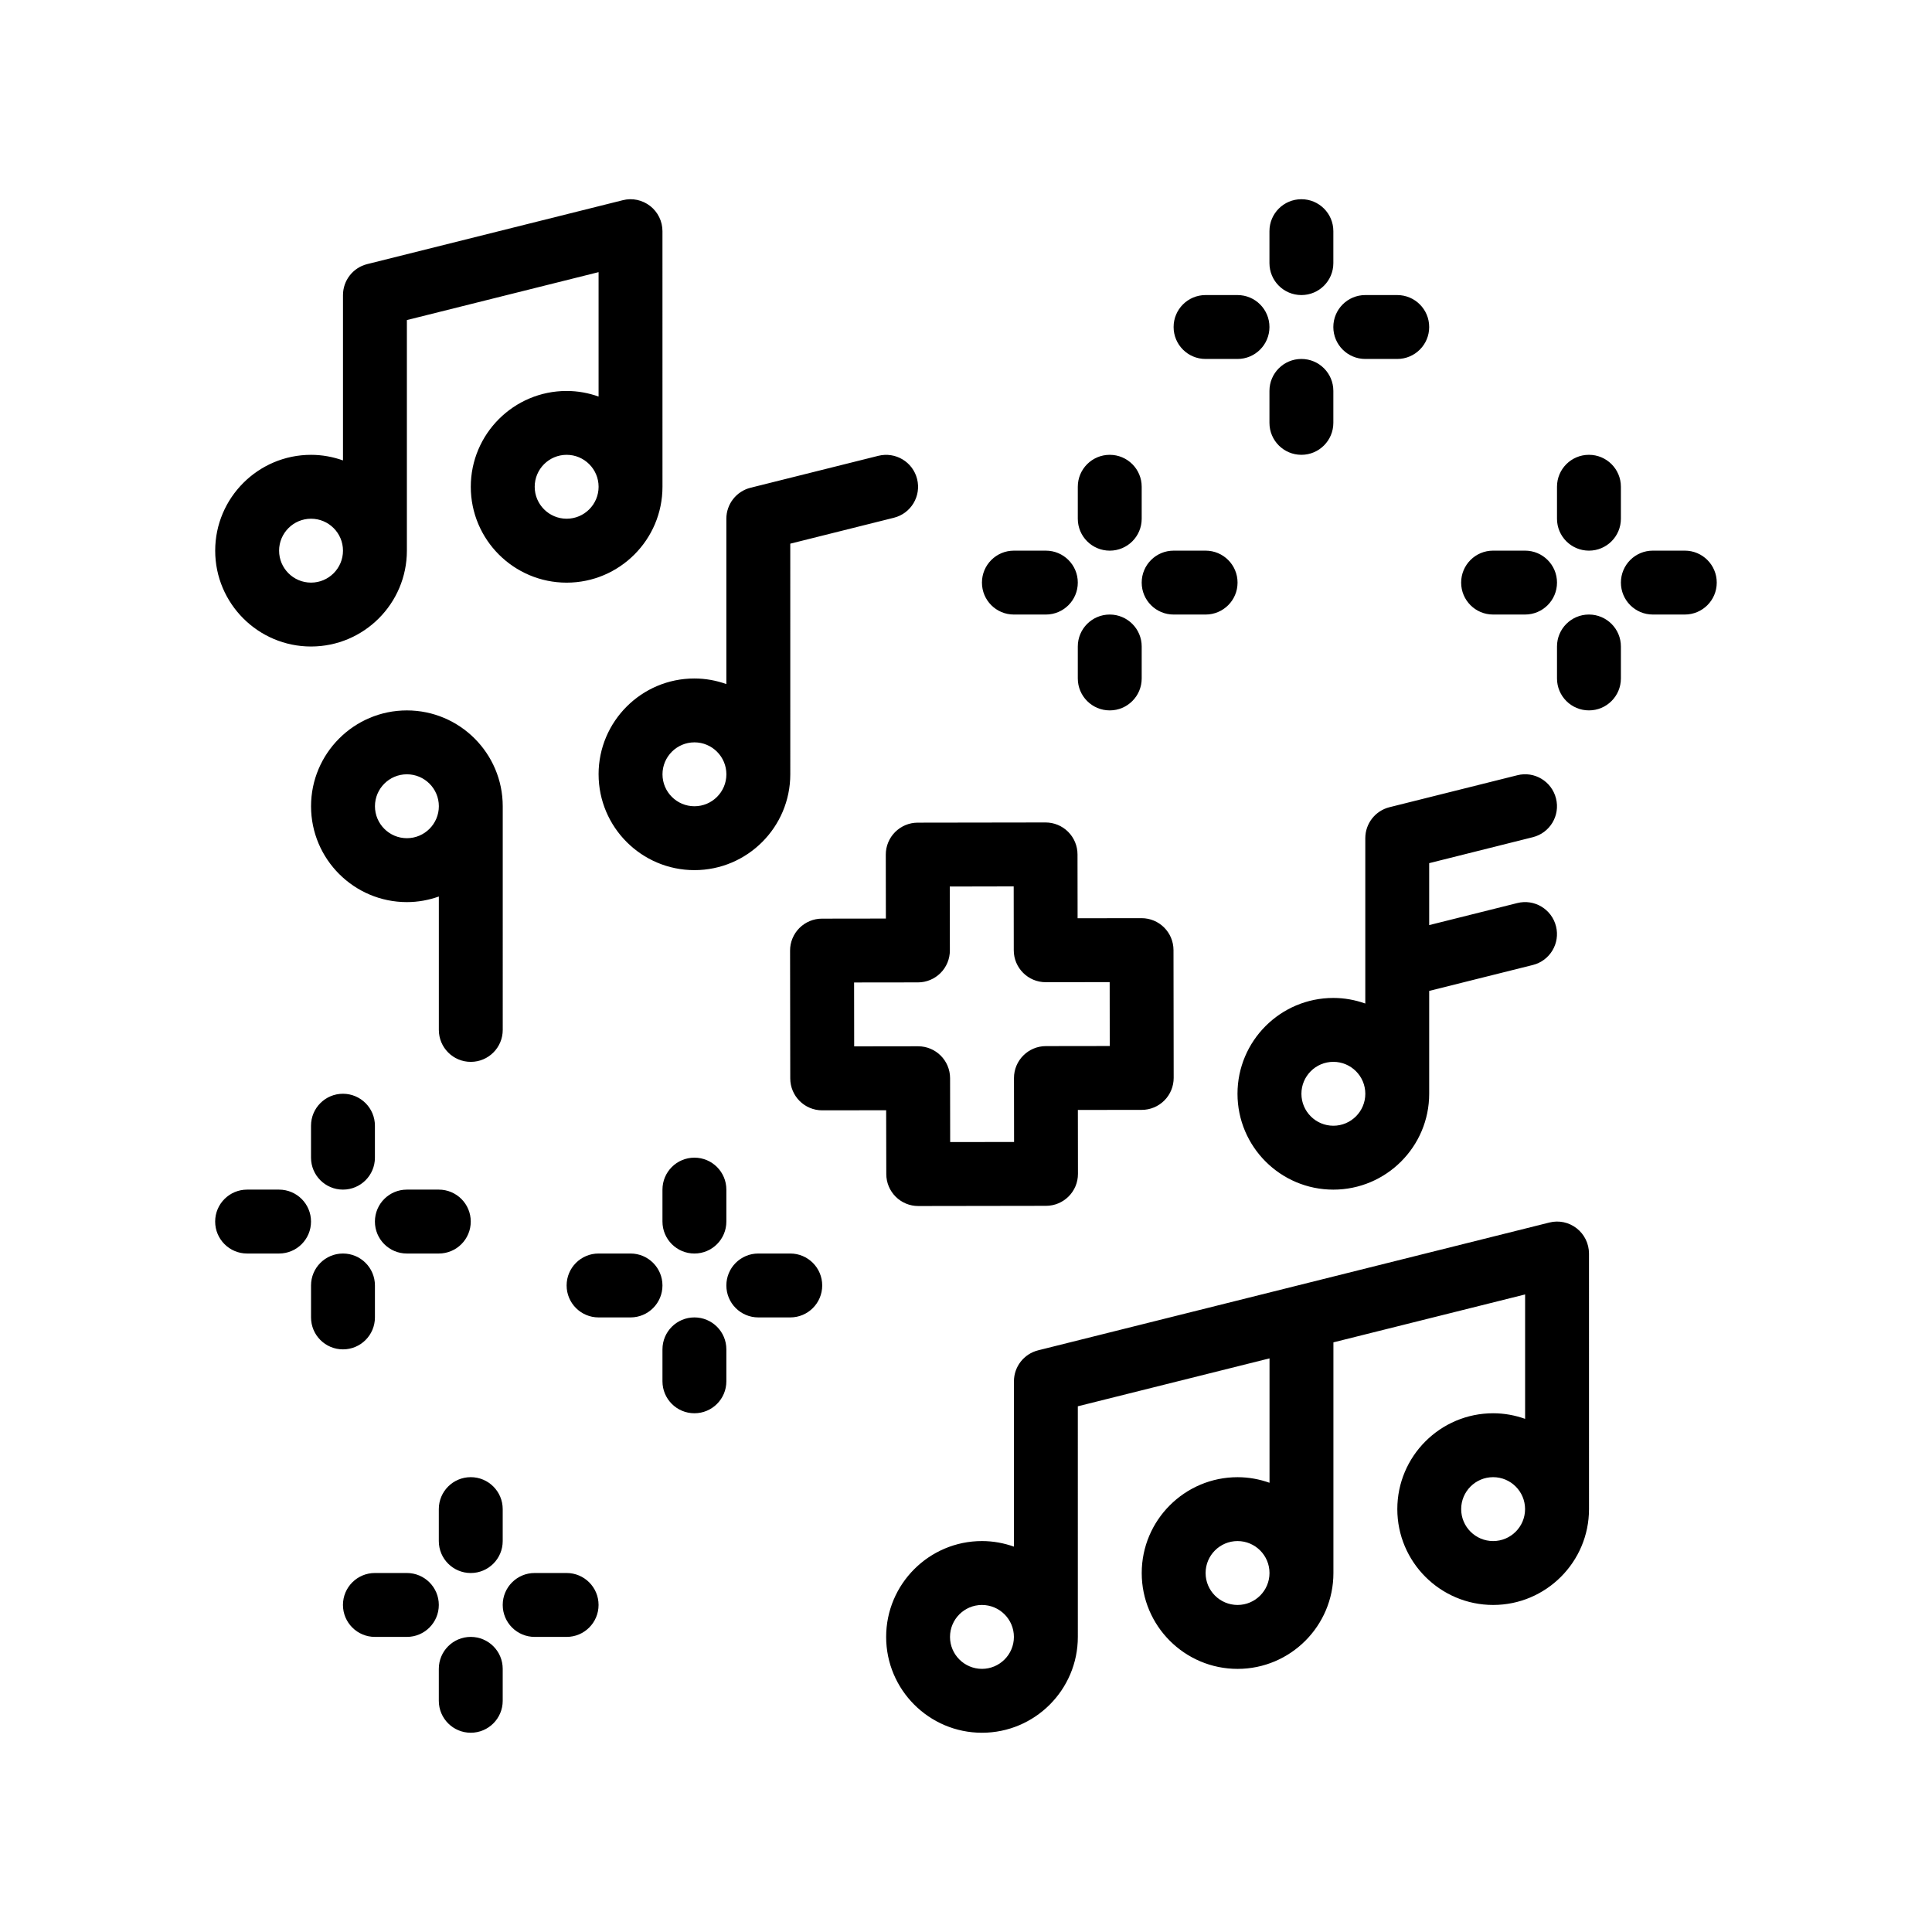 <?xml version="1.0" encoding="UTF-8"?>
<!-- Uploaded to: SVG Repo, www.svgrepo.com, Generator: SVG Repo Mixer Tools -->
<svg fill="#000000" width="800px" height="800px" version="1.1" viewBox="144 144 512 512" xmlns="http://www.w3.org/2000/svg">
 <path d="m226.43 315.33c14.008 0 25.398-11.395 25.398-25.402v-61.109l50.801-12.699v32.969c-2.648-0.941-5.492-1.48-8.465-1.48-14.008 0-25.402 11.395-25.402 25.398 0 14.008 11.395 25.402 25.402 25.402 14.008 0 25.398-11.395 25.398-25.402l-0.004-67.742c0-2.606-1.203-5.066-3.254-6.672-2.062-1.602-4.75-2.191-7.266-1.535l-67.73 16.934c-3.762 0.938-6.414 4.324-6.414 8.207v43.816c-2.648-0.941-5.496-1.48-8.465-1.48-14.008 0-25.402 11.395-25.402 25.398 0 14.008 11.398 25.398 25.402 25.398zm59.27-42.332c0-4.672 3.797-8.465 8.469-8.465 4.664 0 8.465 3.793 8.465 8.465s-3.797 8.469-8.465 8.469c-4.672 0-8.469-3.797-8.469-8.469zm-59.27 8.469c4.664 0 8.465 3.793 8.465 8.465s-3.797 8.469-8.465 8.469c-4.672 0-8.469-3.793-8.469-8.469 0.008-4.668 3.805-8.465 8.469-8.465zm76.203 67.73c0 14.008 11.395 25.398 25.402 25.398 14.008 0 25.398-11.391 25.398-25.398l-0.004-61.117 27.453-6.867c4.535-1.133 7.297-5.727 6.16-10.262-1.137-4.551-5.734-7.281-10.27-6.156l-33.867 8.465c-3.762 0.941-6.414 4.324-6.414 8.211v43.816c-2.648-0.941-5.496-1.48-8.465-1.48-14.004-0.008-25.395 11.387-25.395 25.391zm25.402-8.465c4.664 0 8.465 3.797 8.465 8.469s-3.797 8.465-8.465 8.465c-4.664 0-8.469-3.793-8.469-8.465 0-4.668 3.801-8.469 8.469-8.469zm-50.805 16.934c0-14.008-11.395-25.398-25.402-25.398s-25.398 11.395-25.398 25.398c0 14.008 11.395 25.402 25.398 25.402 2.973 0 5.812-0.539 8.469-1.48v35.348c0 4.68 3.789 8.469 8.465 8.469s8.469-3.789 8.469-8.469zm-25.398 8.465c-4.664 0-8.465-3.793-8.465-8.469 0-4.672 3.797-8.465 8.465-8.465 4.672 0 8.469 3.793 8.469 8.465-0.004 4.676-3.801 8.469-8.469 8.469zm310.01 103.39c-2.062-1.613-4.734-2.18-7.254-1.535l-67.73 16.934-67.738 16.93c-3.769 0.945-6.414 4.328-6.414 8.211v43.816c-2.648-0.941-5.496-1.48-8.469-1.48-14.008 0-25.398 11.395-25.398 25.402 0 14.008 11.395 25.398 25.398 25.398 14.008 0 25.402-11.395 25.402-25.398l-0.004-61.117 50.801-12.699v32.969c-2.648-0.941-5.496-1.48-8.465-1.48-14.008 0-25.402 11.395-25.402 25.402 0 14.008 11.395 25.398 25.402 25.398 14.008 0 25.398-11.395 25.398-25.398v-61.137l50.801-12.695v32.969c-2.648-0.941-5.496-1.48-8.465-1.48-14.008 0-25.402 11.395-25.402 25.398 0 14.008 11.395 25.402 25.402 25.402 14.008 0 25.398-11.395 25.398-25.402l-0.004-67.73c-0.004-2.602-1.203-5.07-3.258-6.676zm-166.08 108.28c0-4.672 3.797-8.469 8.465-8.469 4.672 0 8.469 3.797 8.469 8.469 0 4.672-3.797 8.465-8.469 8.465-4.664-0.004-8.465-3.797-8.465-8.465zm67.734-16.934c0-4.672 3.797-8.469 8.469-8.469s8.465 3.797 8.465 8.469-3.797 8.465-8.465 8.465c-4.672-0.004-8.469-3.797-8.469-8.465zm67.73-16.938c0-4.672 3.797-8.465 8.469-8.465s8.465 3.797 8.465 8.465c0 4.672-3.797 8.469-8.465 8.469s-8.469-3.797-8.469-8.469zm-84.664-228.6v8.465c0 4.68-3.789 8.469-8.469 8.469-4.676 0-8.465-3.789-8.465-8.469v-8.465c0-4.68 3.789-8.469 8.465-8.469 4.68 0.008 8.469 3.789 8.469 8.469zm-16.934-33.863v-8.469c0-4.68 3.789-8.465 8.465-8.465 4.68 0 8.469 3.785 8.469 8.465v8.469c0 4.68-3.789 8.465-8.469 8.465-4.676-0.004-8.465-3.785-8.465-8.465zm-25.402 16.93c0-4.68 3.793-8.469 8.469-8.469h8.469c4.676 0 8.465 3.789 8.465 8.469 0 4.68-3.789 8.465-8.465 8.465h-8.469c-4.676 0.008-8.469-3.781-8.469-8.465zm42.336 0c0-4.68 3.789-8.469 8.469-8.469h8.465c4.68 0 8.469 3.789 8.469 8.469 0 4.68-3.789 8.465-8.469 8.465h-8.465c-4.68 0.008-8.469-3.781-8.469-8.465zm-211.67 203.2c-4.676 0-8.465-3.789-8.465-8.465v-8.469c0-4.68 3.789-8.465 8.465-8.465 4.676 0 8.469 3.785 8.469 8.465v8.469c-0.004 4.676-3.793 8.465-8.469 8.465zm8.465-59.27v8.465c0 4.68-3.789 8.469-8.469 8.469-4.676 0-8.465-3.789-8.465-8.469v-8.465c0-4.68 3.789-8.469 8.465-8.469 4.68 0.008 8.469 3.797 8.469 8.469zm-16.934 25.402c0 4.68-3.789 8.469-8.469 8.469h-8.465c-4.676 0-8.469-3.789-8.469-8.469s3.793-8.465 8.469-8.465h8.465c4.68 0.004 8.469 3.785 8.469 8.465zm16.934 0c0-4.68 3.789-8.465 8.465-8.465h8.469c4.676 0 8.465 3.785 8.465 8.465s-3.789 8.469-8.465 8.469h-8.469c-4.672 0-8.465-3.785-8.465-8.469zm93.137 33.867v8.469c0 4.676-3.789 8.465-8.465 8.465-4.676 0-8.469-3.789-8.469-8.465v-8.469c0-4.68 3.793-8.465 8.469-8.465 4.676 0 8.465 3.785 8.465 8.465zm-8.465-50.801c4.676 0 8.465 3.789 8.465 8.469v8.465c0 4.68-3.789 8.469-8.465 8.469-4.676 0-8.469-3.789-8.469-8.469v-8.465c0-4.68 3.793-8.469 8.469-8.469zm-8.469 33.867c0 4.68-3.789 8.469-8.465 8.469h-8.469c-4.676 0-8.465-3.789-8.465-8.469 0-4.68 3.789-8.465 8.465-8.465h8.469c4.676 0 8.465 3.785 8.465 8.465zm42.336 0c0 4.68-3.789 8.469-8.469 8.469h-8.465c-4.676 0-8.469-3.789-8.469-8.469 0-4.68 3.793-8.465 8.469-8.465h8.465c4.672 0 8.469 3.785 8.469 8.465zm-84.672 101.6v8.469c0 4.676-3.789 8.465-8.469 8.465-4.676 0-8.465-3.789-8.465-8.465v-8.469c0-4.68 3.789-8.465 8.465-8.465 4.68 0.004 8.469 3.785 8.469 8.465zm-16.934-33.863v-8.469c0-4.676 3.789-8.465 8.465-8.465s8.469 3.789 8.469 8.465v8.469c0 4.68-3.789 8.469-8.469 8.469-4.672 0-8.465-3.789-8.465-8.469zm0 16.93c0 4.68-3.789 8.469-8.469 8.469h-8.465c-4.676 0-8.469-3.789-8.469-8.469 0-4.68 3.789-8.465 8.469-8.465h8.465c4.68 0.004 8.469 3.785 8.469 8.465zm42.336 0c0 4.68-3.789 8.469-8.465 8.469h-8.469c-4.676 0-8.465-3.789-8.465-8.469 0-4.68 3.789-8.465 8.465-8.465h8.469c4.672 0.004 8.465 3.785 8.465 8.465zm270.93-254v8.465c0 4.68-3.789 8.469-8.469 8.469-4.68 0-8.465-3.789-8.465-8.469v-8.465c0-4.68 3.785-8.469 8.465-8.469 4.68 0.008 8.469 3.789 8.469 8.469zm-16.934-33.863v-8.469c0-4.68 3.785-8.465 8.465-8.465 4.68 0 8.469 3.785 8.469 8.465v8.469c0 4.68-3.789 8.465-8.469 8.465-4.68-0.004-8.465-3.785-8.465-8.465zm-25.402 16.93c0-4.68 3.789-8.469 8.469-8.469h8.465c4.68 0 8.469 3.789 8.469 8.469 0 4.68-3.789 8.465-8.469 8.465h-8.465c-4.68 0.008-8.469-3.781-8.469-8.465zm67.738 0c0 4.68-3.789 8.465-8.465 8.465h-8.469c-4.68 0-8.465-3.785-8.465-8.465 0-4.68 3.785-8.469 8.465-8.469h8.469c4.676 0 8.465 3.789 8.465 8.469zm-110.07-33.863c-4.68 0-8.469-3.789-8.469-8.469v-8.465c0-4.68 3.789-8.469 8.469-8.469 4.676 0 8.465 3.789 8.465 8.469v8.465c-0.004 4.68-3.793 8.469-8.465 8.469zm-8.469-50.801v-8.469c0-4.676 3.789-8.465 8.469-8.465 4.676 0 8.465 3.789 8.465 8.465v8.469c0 4.68-3.789 8.465-8.465 8.465-4.684 0-8.469-3.785-8.469-8.465zm-25.398 16.934c0-4.68 3.785-8.469 8.465-8.469h8.469c4.676 0 8.465 3.789 8.465 8.469 0 4.68-3.789 8.465-8.465 8.465h-8.469c-4.684 0-8.465-3.785-8.465-8.465zm42.328 0c0-4.68 3.789-8.469 8.469-8.469h8.465c4.68 0 8.469 3.789 8.469 8.469 0 4.68-3.789 8.465-8.469 8.465h-8.465c-4.68 0-8.469-3.785-8.469-8.465zm-118.47 224.49c0.004 2.246 0.898 4.398 2.488 5.984 1.586 1.586 3.734 2.473 5.977 2.473h0.012l33.859-0.051c4.68-0.012 8.469-3.805 8.457-8.473l-0.023-16.934 16.934-0.023c2.254 0 4.398-0.902 5.984-2.488 1.586-1.586 2.473-3.75 2.473-5.992l-0.047-33.867c-0.012-4.68-3.793-8.457-8.469-8.457h-0.012l-16.934 0.023-0.023-16.93c0-2.246-0.902-4.398-2.488-5.984-1.586-1.586-3.738-2.473-5.977-2.473h-0.012l-33.875 0.051c-2.246 0-4.398 0.902-5.984 2.488-1.586 1.586-2.481 3.75-2.473 5.992l0.023 16.934-16.934 0.023c-2.246 0-4.398 0.902-5.981 2.484-1.586 1.594-2.481 3.75-2.473 5.992l0.047 33.867c0.012 4.68 3.793 8.457 8.469 8.457h0.012l16.934-0.023zm8.395-50.809c2.246 0 4.398-0.902 5.981-2.488 1.586-1.586 2.481-3.742 2.473-5.996l-0.023-16.922 16.938-0.035 0.02 16.934c0.004 4.672 3.797 8.457 8.469 8.457h0.012l16.934-0.023 0.02 16.934-16.922 0.023c-4.676 0.012-8.465 3.805-8.457 8.473l0.023 16.934-16.934 0.023-0.023-16.934c-0.012-4.672-3.793-8.449-8.469-8.449h-0.012l-16.934 0.023-0.023-16.934zm162.93-38.477c4.539-1.129 7.301-5.727 6.16-10.258-1.133-4.543-5.727-7.32-10.262-6.16l-33.867 8.469c-3.769 0.941-6.414 4.328-6.414 8.211v43.816c-2.656-0.941-5.496-1.48-8.469-1.48-14.008 0-25.398 11.391-25.398 25.398 0 14.008 11.391 25.402 25.398 25.402 14.008 0 25.402-11.395 25.402-25.402v-27.262l27.449-6.863c4.539-1.129 7.301-5.727 6.16-10.258-1.133-4.539-5.727-7.309-10.262-6.16l-23.348 5.84v-16.414zm-61.312 67.996c0-4.672 3.793-8.465 8.465-8.465 4.672 0 8.469 3.793 8.469 8.465s-3.797 8.469-8.469 8.469c-4.672 0-8.465-3.801-8.465-8.469z"/>
</svg>